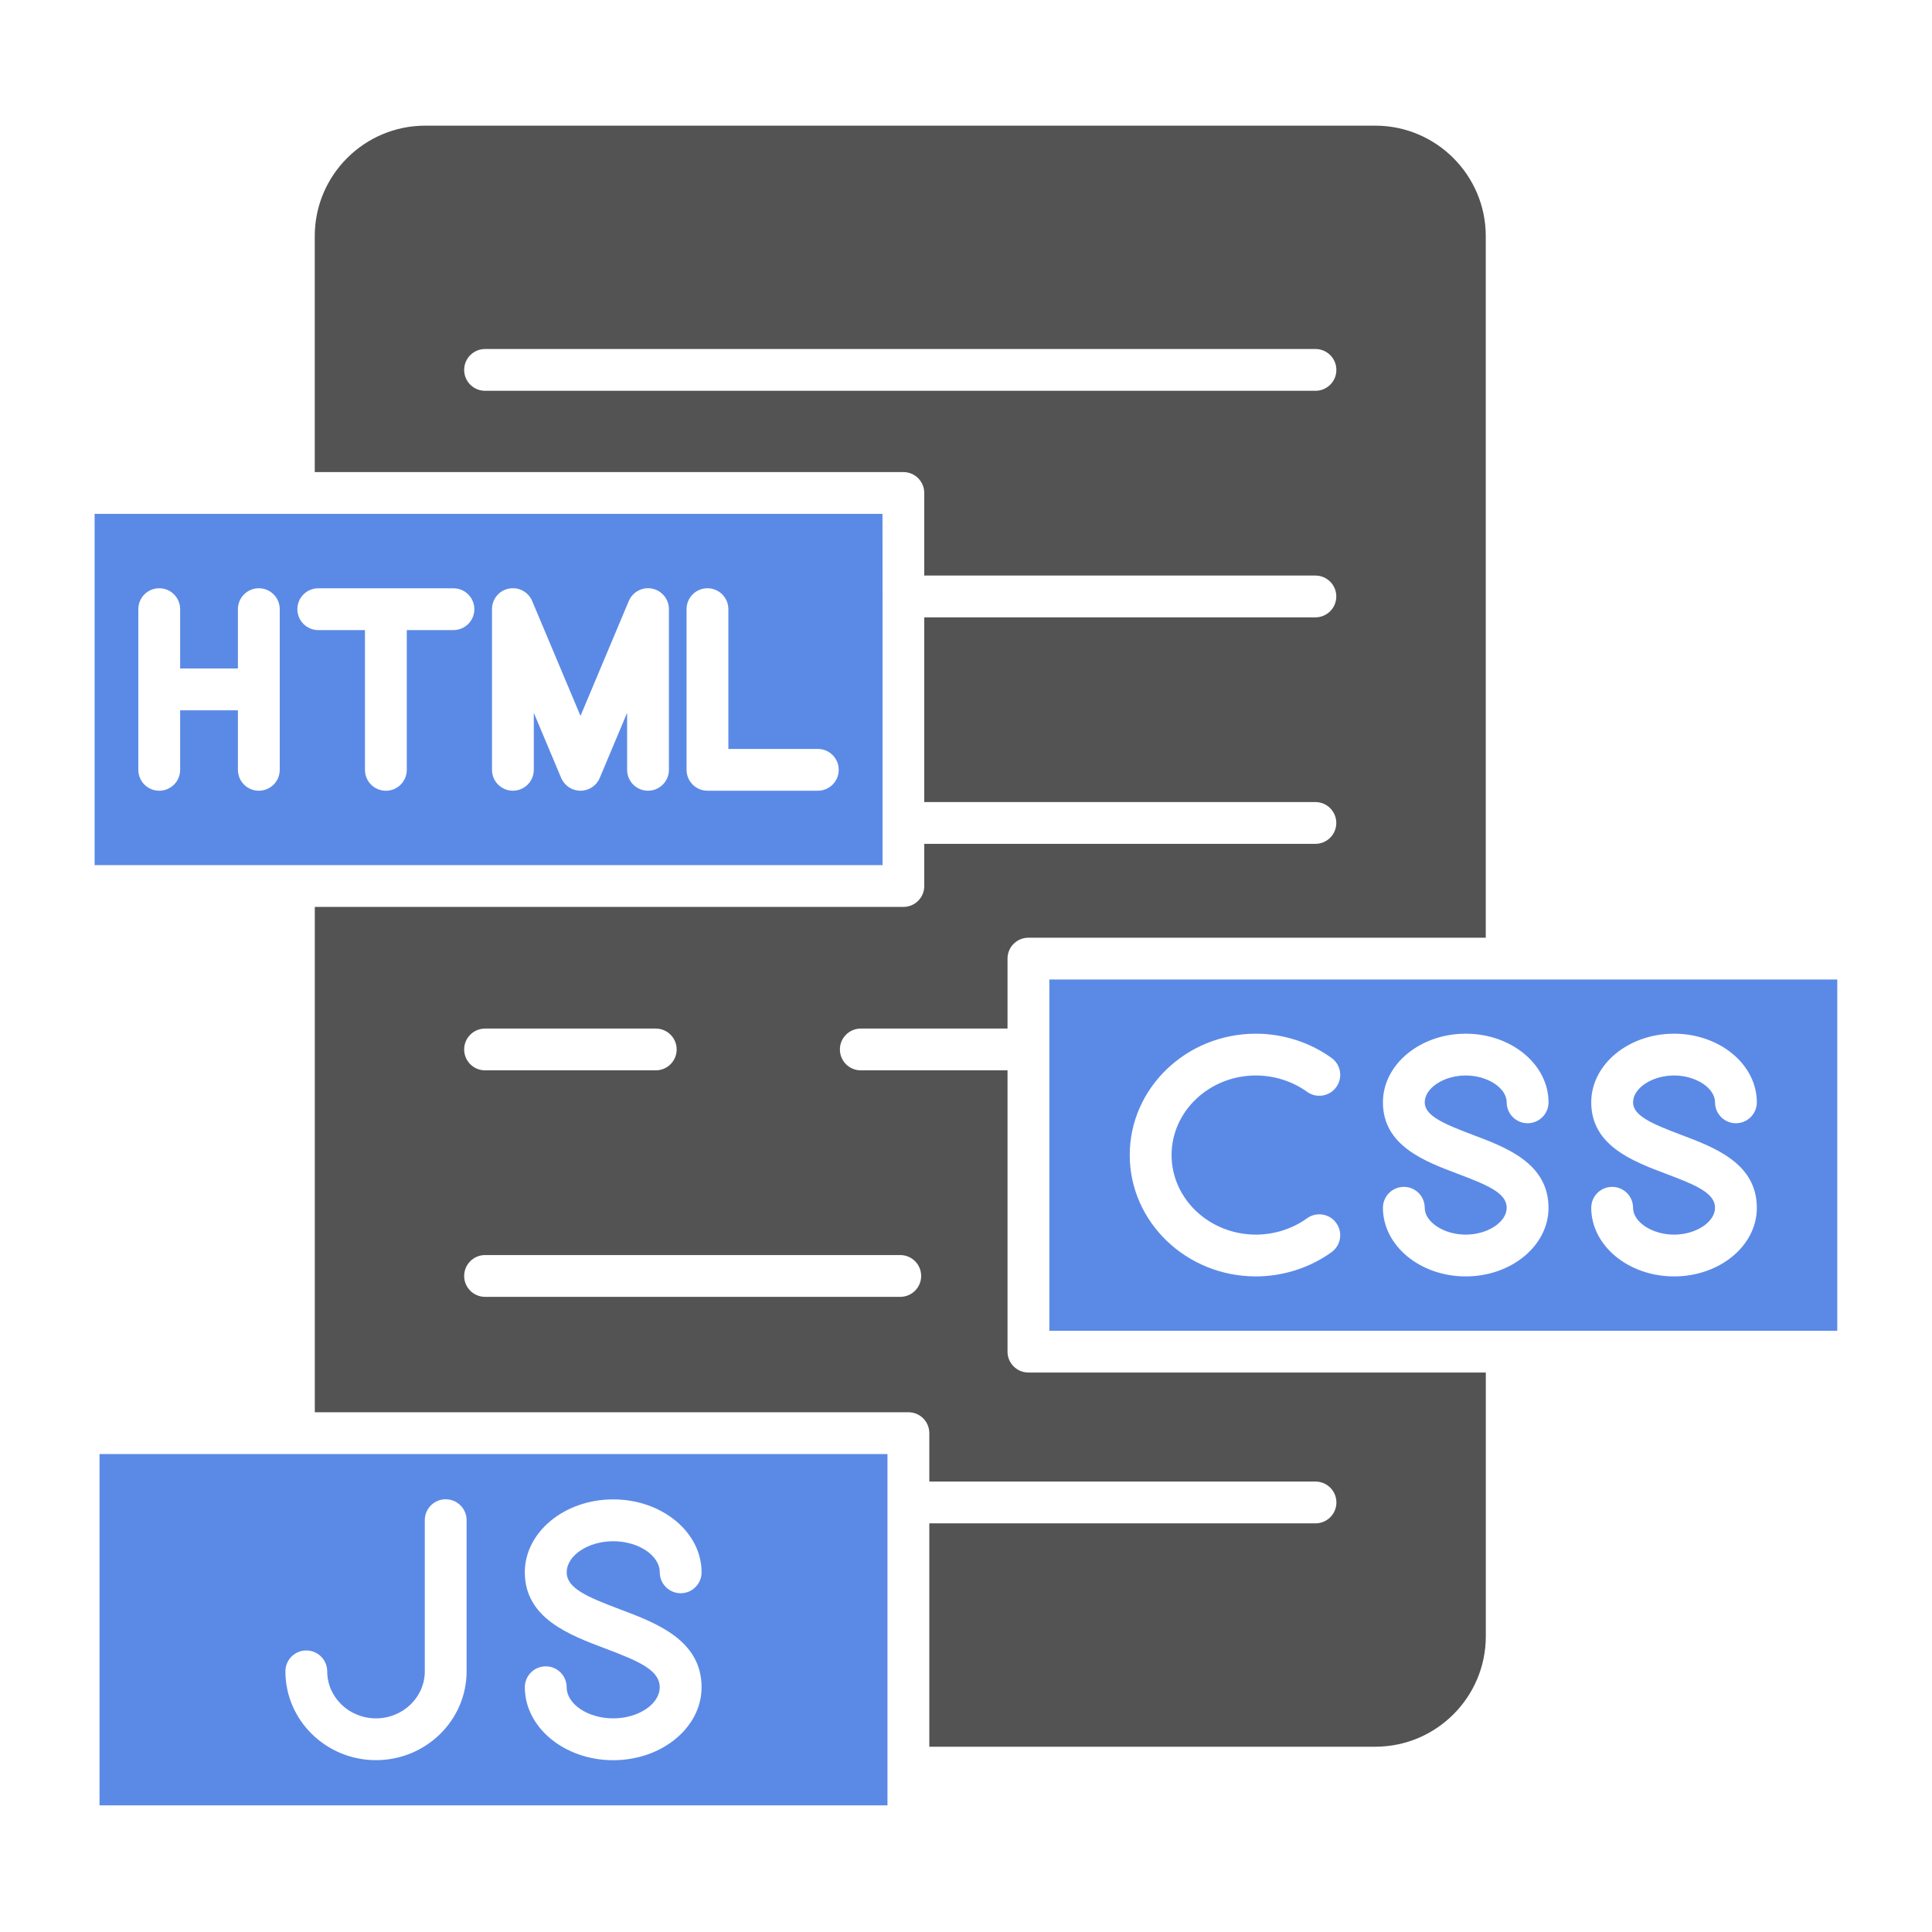 <svg xmlns="http://www.w3.org/2000/svg" xmlns:xlink="http://www.w3.org/1999/xlink" width="500" zoomAndPan="magnify" viewBox="0 0 375 375" height="500" preserveAspectRatio="xMidYMid meet" version="1.0"><defs><clipPath id="35825c76c0"><path d="M 203 190 L 356.613 190 L 356.613 259 L 203 259 Z M 203 190 " clip-rule="nonzero"/></clipPath><clipPath id="3a472bca9c"><path d="M 61 24.285 L 289 24.285 L 289 340 L 61 340 Z M 61 24.285 " clip-rule="nonzero"/></clipPath><clipPath id="963877b7d7"><path d="M 18.363 99 L 172 99 L 172 168 L 18.363 168 Z M 18.363 99 " clip-rule="nonzero"/></clipPath><clipPath id="e307afb1b0"><path d="M 19 282 L 173 282 L 173 350.535 L 19 350.535 Z M 19 282 " clip-rule="nonzero"/></clipPath></defs><g clip-path="url(#35825c76c0)"><path fill="#5b8ae6" d="M 243.766 247.75 C 230.266 247.75 219.281 237.184 219.281 224.195 C 219.281 211.199 230.258 200.641 243.766 200.641 C 249.027 200.641 254.242 202.309 258.453 205.344 C 260.27 206.652 260.68 209.191 259.367 211.008 C 258.059 212.824 255.52 213.23 253.703 211.922 C 250.867 209.875 247.332 208.75 243.766 208.75 C 234.746 208.75 227.402 215.68 227.402 224.195 C 227.402 232.707 234.746 239.637 243.766 239.637 C 247.34 239.637 250.867 238.516 253.703 236.465 C 255.52 235.156 258.059 235.566 259.367 237.383 C 260.68 239.195 260.27 241.734 258.453 243.043 C 254.242 246.082 249.027 247.75 243.766 247.75 Z M 203.676 190.117 L 203.676 258.297 L 356.613 258.297 L 356.613 190.117 Z M 324.938 247.75 C 316.082 247.75 308.859 241.777 308.859 234.43 C 308.859 232.188 310.676 230.371 312.918 230.371 C 315.16 230.371 316.977 232.188 316.977 234.43 C 316.977 237.207 320.695 239.641 324.93 239.641 C 329.172 239.641 332.887 237.207 332.887 234.43 C 332.887 231.609 329.301 230.059 323.379 227.836 C 316.91 225.398 308.859 222.363 308.859 213.965 C 308.859 206.613 316.074 200.641 324.93 200.641 C 333.793 200.641 341 206.613 341 213.965 C 341 216.203 339.184 218.02 336.941 218.02 C 334.703 218.02 332.887 216.203 332.887 213.965 C 332.887 211.184 329.172 208.75 324.93 208.75 C 320.695 208.75 316.977 211.184 316.977 213.965 C 316.977 216.559 320.648 218.133 326.238 220.246 C 332.82 222.719 341 225.805 341 234.438 C 341.016 241.777 333.801 247.75 324.938 247.75 Z M 284.496 247.75 C 275.641 247.75 268.426 241.777 268.426 234.43 C 268.426 232.188 270.242 230.371 272.484 230.371 C 274.734 230.371 276.539 232.188 276.539 234.43 C 276.539 237.207 280.262 239.641 284.496 239.641 C 288.738 239.641 292.449 237.207 292.449 234.43 C 292.449 231.609 288.867 230.059 282.945 227.836 C 276.477 225.398 268.426 222.363 268.426 213.965 C 268.426 206.613 275.641 200.641 284.496 200.641 C 293.359 200.641 300.566 206.613 300.566 213.965 C 300.566 216.203 298.758 218.02 296.508 218.02 C 294.266 218.02 292.449 216.203 292.449 213.965 C 292.449 211.184 288.738 208.75 284.496 208.75 C 280.262 208.75 276.539 211.184 276.539 213.965 C 276.539 216.559 280.211 218.133 285.805 220.246 C 292.387 222.719 300.566 225.805 300.566 234.438 C 300.574 241.777 293.359 247.75 284.496 247.75 Z M 284.496 247.75 " fill-opacity="1" fill-rule="evenodd"/></g><g clip-path="url(#3a472bca9c)"><path fill="#535353" d="M 175.352 176.031 L 61.102 176.031 L 61.102 274.117 L 176.324 274.117 C 178.574 274.117 180.379 275.934 180.379 278.176 L 180.379 287.57 L 255.336 287.57 C 257.578 287.57 259.395 289.387 259.395 291.625 C 259.395 293.867 257.578 295.684 255.336 295.684 L 180.379 295.684 L 180.379 339.035 L 266.953 339.035 C 278.781 339.035 288.395 329.422 288.395 317.602 L 288.395 266.406 L 199.617 266.406 C 197.375 266.406 195.559 264.594 195.559 262.352 L 195.559 207.754 L 167.082 207.754 C 164.84 207.754 163.023 205.938 163.023 203.699 C 163.023 201.457 164.84 199.641 167.082 199.641 L 195.559 199.641 L 195.559 186.062 C 195.559 183.82 197.375 182.008 199.617 182.008 L 288.387 182.008 L 288.387 45.828 C 288.387 34.012 278.766 24.391 266.938 24.391 L 82.543 24.391 C 70.711 24.391 61.094 34.004 61.094 45.828 L 61.094 91.629 L 175.344 91.629 C 177.582 91.629 179.398 93.445 179.398 95.684 L 179.398 111.715 L 255.32 111.715 C 257.559 111.715 259.375 113.531 259.375 115.77 C 259.375 118.012 257.559 119.828 255.32 119.828 L 179.398 119.828 L 179.398 155.68 L 255.32 155.68 C 257.559 155.68 259.375 157.496 259.375 159.734 C 259.375 161.977 257.559 163.789 255.32 163.789 L 179.398 163.789 L 179.398 171.973 C 179.406 174.215 177.59 176.031 175.352 176.031 Z M 255.328 75.855 L 94.152 75.855 C 91.91 75.855 90.094 74.039 90.094 71.801 C 90.094 69.559 91.91 67.742 94.152 67.742 L 255.328 67.742 C 257.57 67.742 259.387 69.559 259.387 71.801 C 259.395 74.039 257.57 75.855 255.328 75.855 Z M 94.152 243.605 L 174.738 243.605 C 176.98 243.605 178.797 245.422 178.797 247.664 C 178.797 249.902 176.98 251.719 174.738 251.719 L 94.152 251.719 C 91.91 251.719 90.094 249.902 90.094 247.664 C 90.094 245.422 91.918 243.605 94.152 243.605 Z M 127.281 207.754 L 94.152 207.754 C 91.91 207.754 90.094 205.938 90.094 203.699 C 90.094 201.457 91.91 199.645 94.152 199.645 L 127.281 199.645 C 129.523 199.645 131.34 201.457 131.34 203.699 C 131.34 205.938 129.523 207.754 127.281 207.754 Z M 127.281 207.754 " fill-opacity="1" fill-rule="evenodd"/></g><g clip-path="url(#963877b7d7)"><path fill="#5b8ae6" d="M 141.375 118.238 L 141.375 145.367 L 158.742 145.367 C 160.98 145.367 162.797 147.184 162.797 149.422 C 162.797 151.664 160.98 153.477 158.742 153.477 L 137.32 153.477 C 135.078 153.477 133.262 151.664 133.262 149.422 L 133.262 118.238 C 133.262 115.996 135.078 114.18 137.32 114.18 C 139.559 114.18 141.375 115.996 141.375 118.238 Z M 129.836 118.23 L 129.836 149.422 C 129.836 151.664 128.02 153.477 125.781 153.477 C 123.539 153.477 121.723 151.664 121.723 149.422 L 121.723 138.355 L 116.41 150.996 C 115.777 152.508 114.305 153.48 112.668 153.48 C 111.035 153.48 109.559 152.5 108.922 150.996 L 103.609 138.355 L 103.609 149.422 C 103.609 151.664 101.793 153.477 99.555 153.477 C 97.312 153.477 95.496 151.664 95.496 149.422 L 95.496 118.23 C 95.496 116.293 96.855 114.629 98.75 114.254 C 100.645 113.867 102.551 114.879 103.297 116.664 L 112.676 138.957 L 122.043 116.664 C 122.793 114.879 124.695 113.875 126.586 114.254 C 128.473 114.641 129.836 116.301 129.836 118.23 Z M 171.293 99.742 L 18.363 99.742 L 18.363 167.918 L 171.301 167.918 L 171.301 115.699 Z M 78.957 149.43 C 78.957 151.672 77.141 153.484 74.898 153.484 C 72.656 153.484 70.84 151.672 70.84 149.43 L 70.84 122.301 L 61.777 122.301 C 59.535 122.301 57.719 120.484 57.719 118.246 C 57.719 116.004 59.535 114.188 61.777 114.188 L 88.012 114.188 C 90.254 114.188 92.07 116.004 92.07 118.246 C 92.07 120.484 90.254 122.301 88.012 122.301 L 78.957 122.301 Z M 54.297 118.238 L 54.297 149.422 C 54.297 151.664 52.48 153.48 50.238 153.48 C 47.996 153.48 46.18 151.664 46.18 149.422 L 46.18 137.867 L 34.965 137.867 L 34.965 149.422 C 34.965 151.664 33.148 153.48 30.906 153.48 C 28.664 153.48 26.848 151.664 26.848 149.422 L 26.848 118.238 C 26.848 115.996 28.664 114.18 30.906 114.18 C 33.148 114.18 34.965 115.996 34.965 118.238 L 34.965 129.754 L 46.18 129.754 L 46.18 118.238 C 46.18 115.996 47.996 114.18 50.238 114.18 C 52.48 114.18 54.297 115.996 54.297 118.238 Z M 54.297 118.238 " fill-opacity="1" fill-rule="evenodd"/></g><g clip-path="url(#e307afb1b0)"><path fill="#5b8ae6" d="M 172.258 282.23 L 19.316 282.23 L 19.316 350.418 L 172.258 350.418 Z M 120.324 312.363 C 127.395 315.023 136.176 318.34 136.176 327.496 C 136.176 335.301 128.477 341.656 119.027 341.656 C 109.57 341.656 101.871 335.301 101.871 327.496 C 101.871 325.246 103.688 323.438 105.93 323.438 C 108.172 323.438 109.988 325.246 109.988 327.496 C 109.988 330.773 114.125 333.535 119.02 333.535 C 123.922 333.535 128.051 330.762 128.051 327.496 C 128.051 324.191 124.051 322.441 117.453 319.961 C 110.512 317.352 101.867 314.09 101.867 305.191 C 101.867 297.375 109.562 291.031 119.023 291.031 C 128.48 291.031 136.176 297.375 136.176 305.191 C 136.176 307.43 134.359 309.246 132.121 309.246 C 129.879 309.246 128.062 307.43 128.062 305.191 C 128.062 301.914 123.922 299.152 119.031 299.152 C 114.137 299.152 109.996 301.922 109.996 305.191 C 109.996 308.254 113.902 309.945 120.324 312.363 Z M 90.566 324.41 C 90.566 333.91 82.676 341.645 72.98 341.645 C 63.281 341.645 55.398 333.91 55.398 324.41 C 55.398 322.172 57.203 320.355 59.453 320.355 C 61.695 320.355 63.512 322.172 63.512 324.41 C 63.512 329.438 67.754 333.535 72.977 333.535 C 78.199 333.535 82.453 329.445 82.453 324.41 L 82.453 295.062 C 82.453 292.824 84.266 291.008 86.508 291.008 C 88.75 291.008 90.566 292.824 90.566 295.062 Z M 90.566 324.41 " fill-opacity="1" fill-rule="evenodd"/></g></svg>